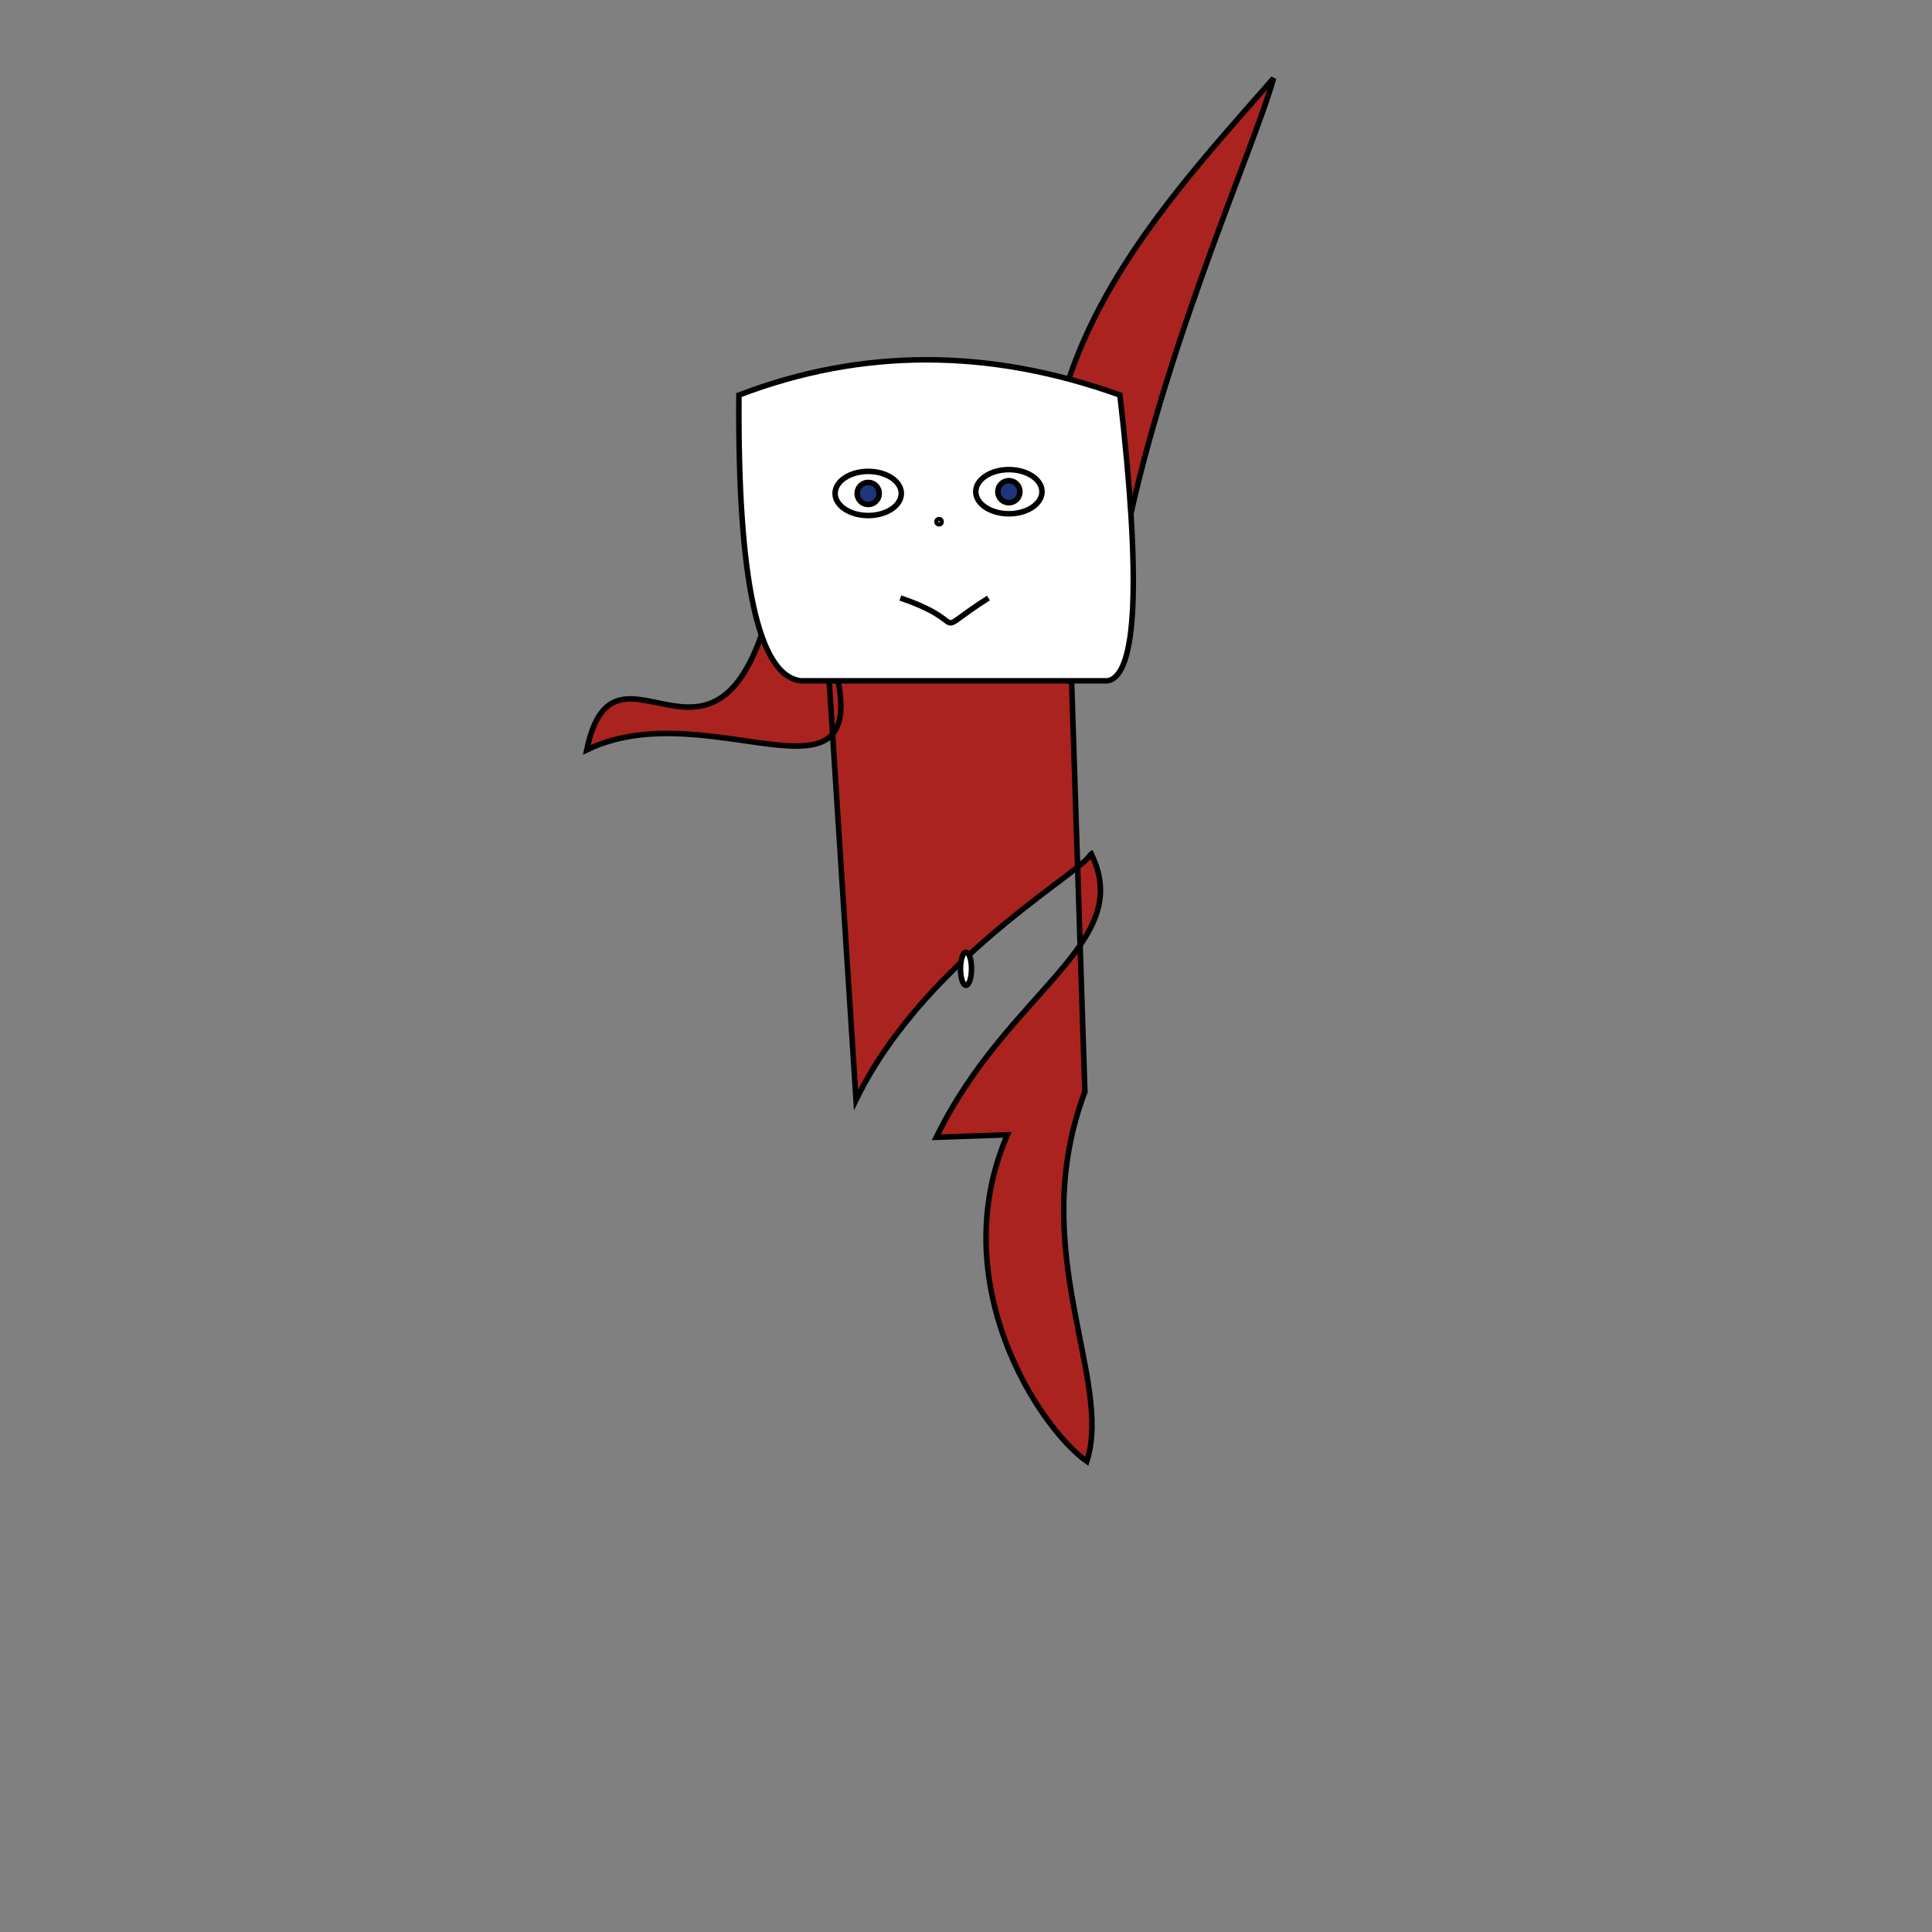 <svg xmlns="http://www.w3.org/2000/svg" viewbox="0,0,350,350" width="350" height="350" fill="none" stroke="black"><rect width="100%" height="100%" fill="#808080" stroke="none"/><g><path d="M169.617,206.029C182.683,179.242,206.09,170.876,197.514,154.344C199.563,156.216,168.26,172.208,155.074,199.247L149.718,115.626C161.772,151.595,129.54,124.59,106.294,135.847C111.592,110.568,131.692,150.545,140.86,103.872L172.809,120.119L202.738,103.872C208.954,67.056,227.194,27.026,230.717,14.175C208.312,39.762,179.021,70.202,193.88,115.626L196.534,197.8C185.739,226.447,201.696,249.79,196.889,264.741C188.392,258.764,170.861,232.458,182.5,205.579z" fill="#ab231f"/><ellipse cx="175" cy="175.5" rx="1" ry="3" fill="white"/></g><g><path d="M145.103,123.336Q133.496,122.017,133.865,71.57Q167.287,58.786,202.884,71.57Q208.672,122.017,200.628,123.336L145.103,123.336z" fill="white"/><path d="M163.104,108.336C176.741,112.925,167.703,115.587,179.065,108.336"/><circle cx="170.118" cy="94.513" r="0.378"/><ellipse cx="182.768" cy="89.075" rx="6" ry="4" fill="white" fill-opacity="1"/><circle cx="182.768" cy="89.075" r="2" fill="#1f347a" fill-opacity="1"/><ellipse cx="157.283" cy="89.394" rx="6" ry="4" fill="white" fill-opacity="1"/><circle cx="157.283" cy="89.394" r="2" fill="#1f347a" fill-opacity="1"/></g></svg>